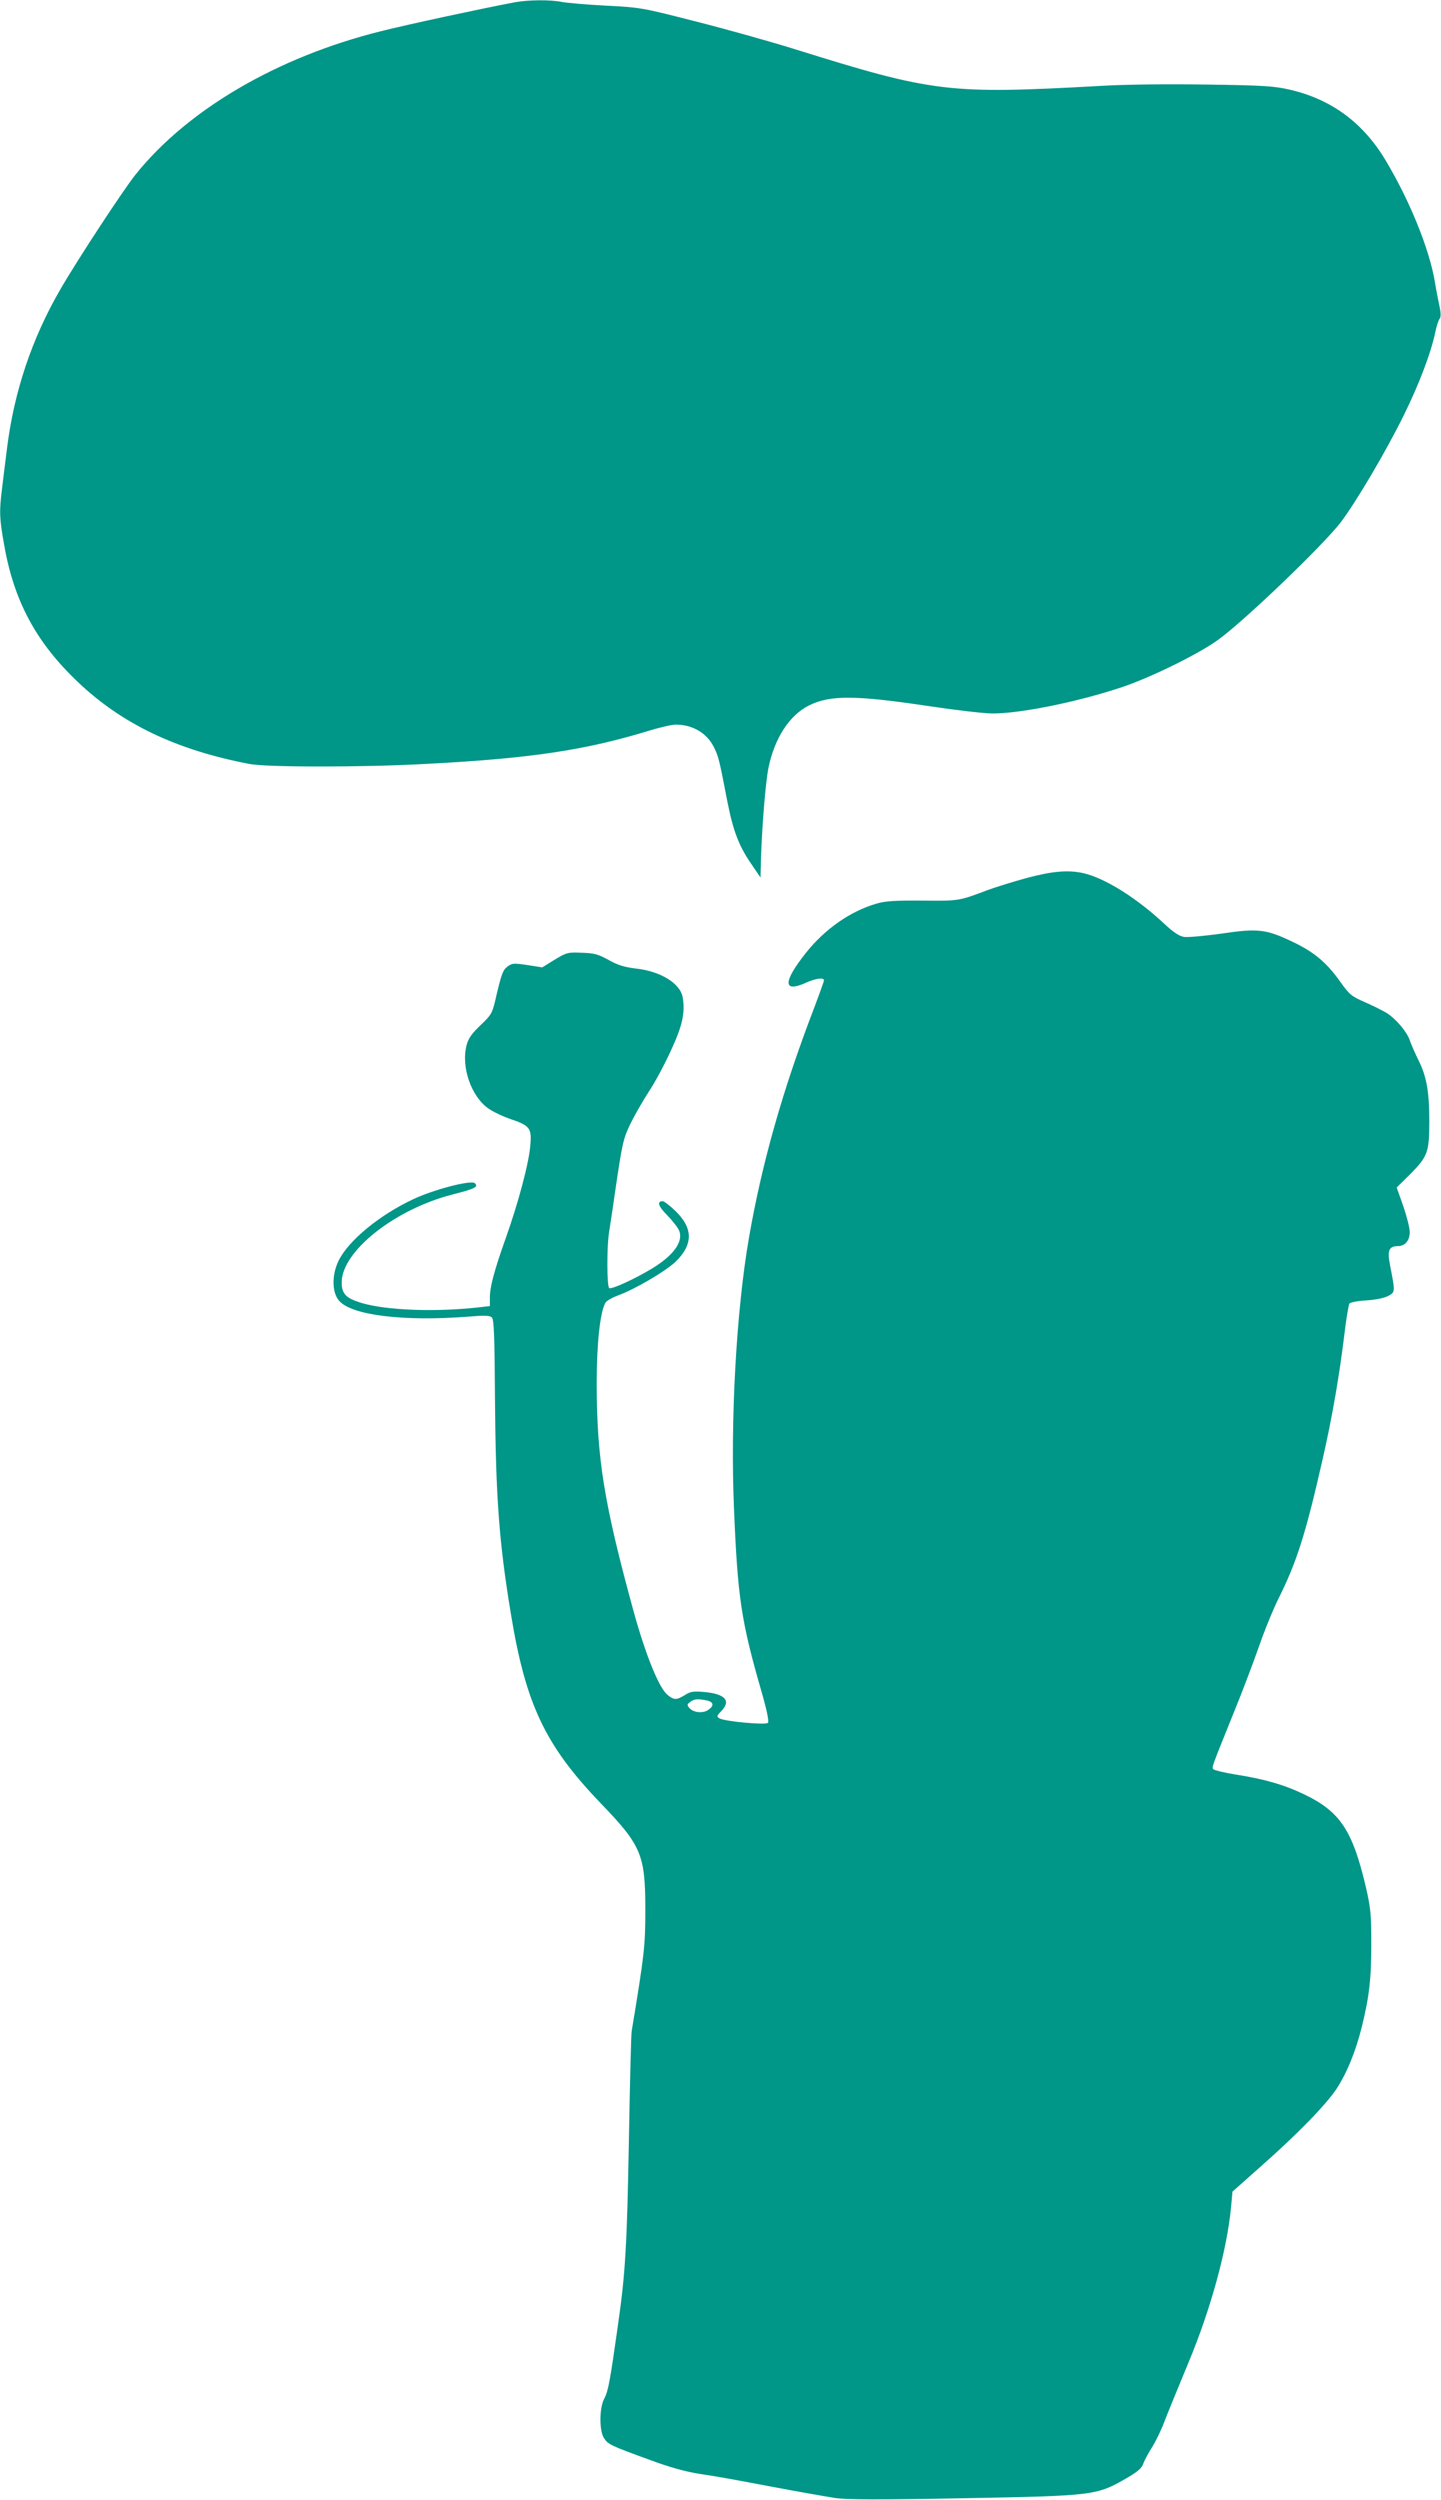 <?xml version="1.0" standalone="no"?>
<!DOCTYPE svg PUBLIC "-//W3C//DTD SVG 20010904//EN"
 "http://www.w3.org/TR/2001/REC-SVG-20010904/DTD/svg10.dtd">
<svg version="1.0" xmlns="http://www.w3.org/2000/svg"
 width="738pt" height="1280pt" viewBox="0 0 738 1280"
 preserveAspectRatio="xMidYMid meet">
<g transform="translate(0,1280) scale(0.1,-0.1)"
fill="#009688" stroke="none">
<path d="M2635 12788 c-150 -28 -551 -114 -685 -148 -529 -132 -988 -400
-1256 -734 -63 -79 -298 -437 -384 -586 -146 -251 -238 -525 -274 -815 -9 -72
-21 -166 -26 -210 -14 -113 -13 -151 11 -283 50 -289 164 -501 378 -704 225
-214 502 -347 876 -419 89 -18 584 -18 910 0 534 28 815 70 1146 172 53 16
111 29 130 29 86 0 158 -43 194 -113 25 -50 28 -62 70 -280 30 -152 59 -228
123 -321 l47 -69 2 84 c5 177 24 407 39 479 31 151 107 268 207 318 108 54
238 53 612 -3 132 -20 278 -37 325 -38 141 -1 431 57 661 133 148 49 395 170
496 243 134 96 537 483 629 602 80 106 232 363 324 550 78 158 139 319 161
425 6 30 16 61 22 68 7 9 7 29 -1 65 -6 29 -17 84 -23 122 -28 168 -127 414
-252 623 -115 193 -278 314 -492 363 -78 18 -133 22 -422 26 -204 3 -415 1
-550 -7 -777 -43 -851 -34 -1568 190 -126 39 -354 103 -505 141 -270 69 -279
71 -455 80 -99 5 -202 14 -228 19 -58 12 -173 11 -242 -2z"/>
<path d="M5259 8305 c-69 -19 -156 -46 -195 -60 -154 -58 -149 -58 -338 -56
-138 1 -192 -2 -235 -15 -134 -38 -266 -130 -363 -252 -120 -151 -119 -208 3
-152 47 21 89 26 89 11 0 -5 -23 -69 -51 -143 -161 -420 -267 -794 -333 -1174
-65 -374 -96 -934 -77 -1385 19 -463 37 -580 143 -947 27 -94 37 -147 31 -153
-12 -12 -216 7 -246 22 -18 10 -18 12 7 38 51 53 21 88 -87 98 -56 5 -70 3
-100 -16 -43 -26 -55 -26 -89 2 -43 35 -111 203 -172 423 -153 558 -190 788
-190 1174 0 200 17 359 44 409 5 10 34 27 64 38 90 33 246 125 297 174 90 88
89 172 -3 260 -28 27 -57 49 -64 49 -31 0 -23 -26 24 -73 28 -29 56 -65 61
-80 21 -55 -31 -126 -140 -192 -84 -51 -207 -108 -219 -100 -12 7 -13 216 0
290 4 28 18 115 29 195 38 258 42 278 80 357 21 43 63 116 94 164 31 47 82
141 113 210 60 129 74 196 60 275 -14 70 -113 131 -238 145 -59 7 -93 17 -141
44 -54 30 -74 35 -138 37 -72 3 -78 1 -139 -36 l-63 -39 -76 12 c-69 10 -78
10 -101 -7 -25 -19 -32 -37 -64 -176 -15 -63 -21 -74 -75 -125 -45 -43 -62
-67 -71 -101 -30 -112 23 -264 112 -326 26 -18 78 -42 114 -54 98 -33 108 -47
100 -134 -7 -90 -60 -290 -125 -473 -62 -174 -83 -256 -82 -309 l0 -41 -52 -6
c-226 -26 -482 -16 -609 23 -77 24 -98 46 -98 105 1 159 272 374 570 450 114
29 131 38 112 57 -18 18 -214 -33 -318 -83 -172 -81 -328 -210 -379 -312 -36
-72 -36 -163 1 -206 63 -75 329 -108 664 -82 81 7 108 6 119 -4 11 -11 14 -92
16 -422 4 -497 21 -730 81 -1093 76 -465 175 -675 459 -971 211 -219 230 -265
230 -549 0 -185 -5 -227 -70 -620 -3 -19 -9 -267 -14 -550 -10 -554 -18 -689
-57 -960 -39 -277 -49 -333 -69 -370 -26 -48 -27 -166 -1 -204 20 -31 34 -38
238 -112 99 -37 181 -59 250 -70 57 -8 159 -26 228 -39 221 -42 393 -73 470
-85 56 -8 222 -9 645 -1 689 13 690 13 855 109 47 28 68 46 75 68 6 16 25 53
44 82 18 29 47 87 63 130 16 42 72 179 124 304 116 278 199 583 219 800 l7 77
152 135 c181 160 327 310 380 390 53 80 99 192 130 317 39 157 49 248 49 429
0 145 -3 180 -27 285 -69 295 -133 391 -321 480 -101 48 -202 77 -350 100 -55
9 -104 21 -110 26 -10 10 -14 -1 103 289 44 107 102 261 130 341 28 81 73 191
100 245 93 186 139 330 226 714 49 214 86 430 112 645 9 77 21 145 25 151 5 6
44 14 87 16 46 3 91 12 110 22 38 20 38 20 11 158 -15 76 -6 98 41 98 36 0 60
29 60 72 0 20 -15 79 -33 132 l-34 96 73 72 c86 88 94 109 94 268 0 151 -14
228 -54 309 -18 36 -38 82 -45 102 -14 45 -72 113 -120 143 -20 12 -70 37
-111 55 -69 30 -79 39 -125 103 -69 98 -133 152 -239 203 -141 68 -182 73
-370 45 -86 -12 -173 -20 -192 -17 -25 4 -55 24 -102 68 -140 131 -303 233
-412 258 -78 18 -159 11 -291 -24z m-1640 -4211 c37 -8 40 -28 6 -50 -28 -18
-76 -12 -96 13 -11 13 -10 18 6 29 21 16 37 17 84 8z"/>
</g>
</svg>

